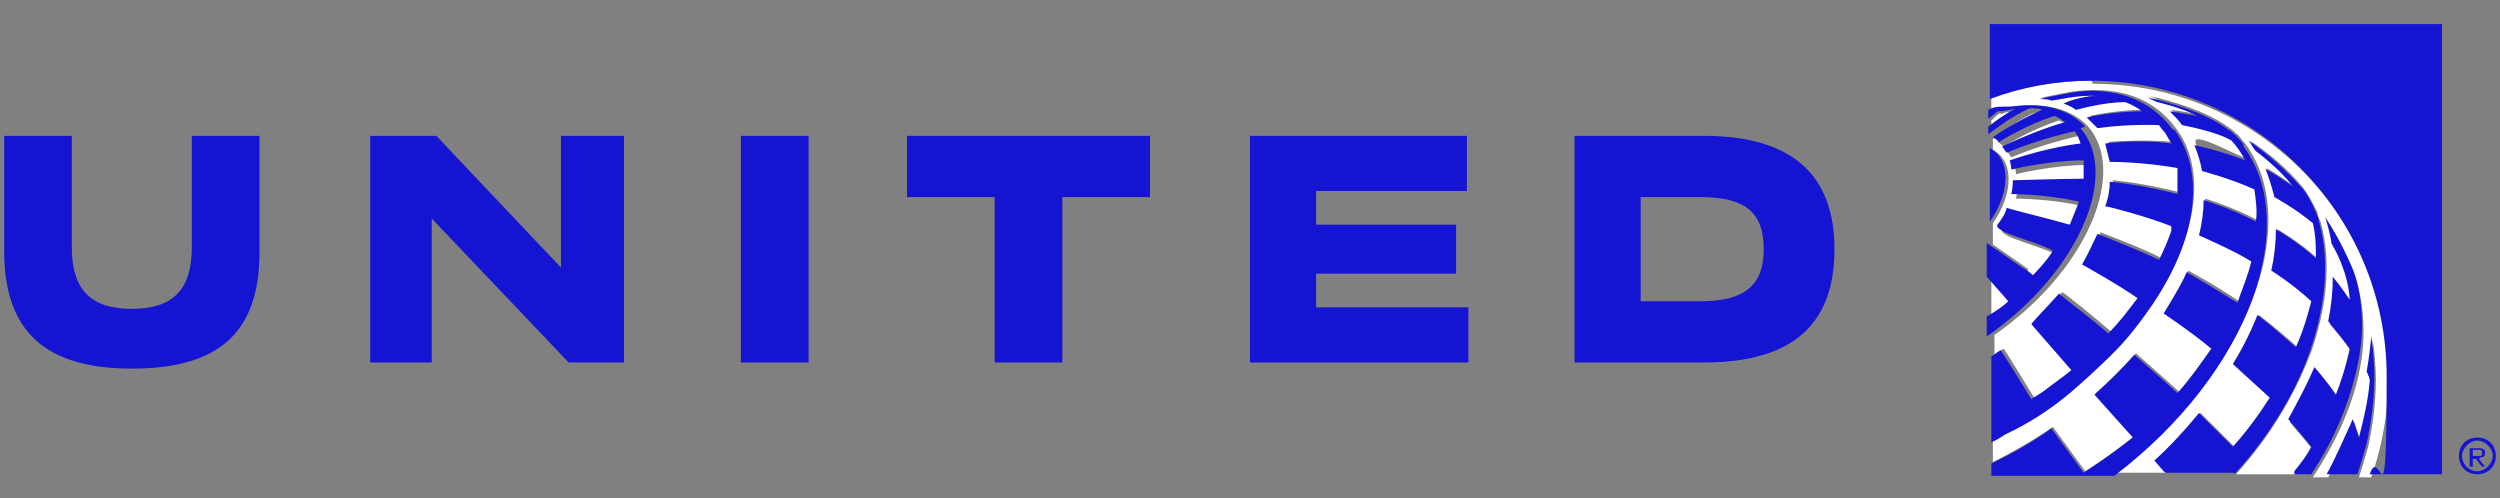 <svg width="301" height="60" viewBox="0 0 301 60" fill="none" xmlns="http://www.w3.org/2000/svg">
<rect x="0" y="0" width="301" height="60" fill="#808080" stroke="none"/>
<g clip-path="url(#clip0_320_6772)">
<path fill-rule="evenodd" clip-rule="evenodd" d="M251.796 9.719C247.722 9.719 243.648 10.456 239.759 11.747V13.222C239.944 13.222 240.315 13.037 241.056 12.853C241.426 12.853 241.611 12.853 241.981 12.853C241.981 12.853 242.167 12.853 242.352 12.853C246.056 12.3 249.389 13.037 251.426 15.25C255.685 20.228 252.167 30.184 243.463 37.744C242.352 38.666 241.241 39.587 240.13 40.325V42.722C240.5 42.538 240.87 42.169 241.241 41.984C241.796 42.722 244.759 47.7 244.944 47.884C245.13 47.884 245.87 47.331 246.611 46.778C247.537 46.225 248.648 45.303 249.759 44.381L244.944 38.85C245.5 38.297 246.982 36.822 248.278 35.163C248.648 35.347 252.537 38.481 254.204 39.956C255.5 38.666 256.611 37.191 257.722 35.716C255.5 34.241 251.056 31.659 251.056 31.659C251.796 30.369 252.537 29.262 252.907 27.972C252.907 27.972 258.278 30 260.315 31.106C260.87 30 261.426 28.709 261.796 27.603C261.796 27.603 261.796 27.234 261.796 27.05C259.019 25.944 254.204 24.837 253.833 24.653C254.204 23.547 254.389 22.625 254.389 21.703C258.278 22.072 261.796 22.994 262.537 23.178C262.537 22.072 262.537 20.966 262.537 20.044C258.278 19.306 254.759 19.306 254.389 19.306C254.389 18.569 254.204 17.831 253.833 17.094C253.833 17.094 257.722 16.725 261.796 17.094C261.611 16.725 261.241 16.172 261.056 15.803C260.87 15.434 260.315 14.881 260.315 14.881C260.315 14.881 256.982 14.697 252.907 15.25C252.537 14.697 252.167 14.328 251.611 13.959C251.611 13.959 254.759 13.222 258.278 13.222C257.352 12.484 256.241 12.116 256.241 12.116C253.463 12.116 250.5 13.037 250.315 13.037C249.574 12.484 248.833 12.3 248.833 12.3C249.019 12.3 251.241 11.562 252.722 11.378C250.5 11.009 247.537 11.747 247.352 11.931C246.982 11.931 246.241 11.931 245.87 11.747C245.87 11.747 247.537 11.378 249.574 11.009C251.426 10.825 257.907 9.903 261.981 15.434C265.87 20.597 264.389 28.709 259.204 36.638C257.722 38.666 256.241 40.878 254.204 42.722C252.537 44.381 250.87 45.856 249.389 47.147C246.981 48.991 244.389 50.65 241.611 52.125C241.056 52.494 240.5 52.678 239.944 53.047V55.628C244.389 53.416 247.167 51.388 247.167 51.388L251.056 56.734C251.056 56.734 254.019 54.891 256.982 52.494C259.944 50.097 252.352 47.331 252.352 47.331C254.019 45.856 255.685 44.197 257.167 42.538C257.167 42.538 261.981 46.778 262.352 47.147C263.833 45.487 265.13 43.644 266.426 41.8C264.019 39.772 260.685 37.744 260.685 37.559C260.685 37.375 262.537 34.425 263.463 32.581C263.463 32.581 266.611 34.241 269.574 36.269C270.315 34.609 270.87 32.95 271.241 31.291C269.389 30.184 264.944 28.156 264.944 28.156C265.315 26.681 265.5 25.391 265.5 23.916C265.5 23.916 268.648 24.837 271.796 26.497C271.796 25.206 271.796 23.916 271.611 22.625C269.019 21.334 265.315 20.413 265.315 20.413C265.13 19.306 264.759 18.384 264.389 17.278C263.833 15.803 267.537 17.831 270.5 19.122C269.759 17.462 268.833 16.725 268.833 16.725C266.981 15.803 262.907 14.881 262.907 14.881C262.537 14.328 261.981 13.775 261.426 13.222C262.722 13.406 264.759 13.775 264.759 13.775C262.537 12.669 259.944 12.116 259.944 12.116C259.944 12.116 259.389 11.747 258.833 11.562C258.833 11.562 265.13 12.853 268.463 15.434C268.833 15.619 269.019 15.988 269.389 16.172C269.759 16.541 269.944 16.909 270.315 17.278C277.167 26.497 271.241 44.381 254.759 56.919H260.87C260.5 56.55 259.759 55.628 259.574 55.444C261.426 53.6 263.278 51.756 264.944 49.728L269.019 53.784C270.685 51.941 272.167 50.097 273.463 47.884C273.463 47.884 271.241 45.856 269.019 43.828C270.87 40.878 271.982 37.928 271.982 37.928C271.982 37.928 274.389 39.772 276.611 41.8C277.722 39.403 278.463 36.269 278.463 36.269C276.056 34.056 273.648 32.581 273.648 32.581C274.019 30.922 274.204 29.262 274.204 27.603C274.204 27.603 276.796 29.078 279.019 31.106C279.019 29.631 279.019 28.156 278.648 26.866C276.426 25.022 274.019 23.731 274.019 23.731C274.019 23.731 273.833 22.072 272.907 20.228C272.907 20.228 274.204 20.966 276.241 22.441C274.574 20.413 271.796 18.2 271.796 18.2C271.611 17.831 271.241 17.278 270.87 16.909C273.093 18.384 275.315 20.228 277.167 22.441C277.907 23.363 278.463 24.469 279.019 25.575C279.019 25.944 279.204 26.312 279.389 26.681C280.87 31.844 279.944 37.559 278.278 42.353C276.241 47.7 273.093 52.862 269.204 57.103H276.426C277.167 56.181 277.722 55.075 278.463 54.153C277.907 53.416 275.685 50.834 275.685 50.834C276.982 48.806 277.907 46.778 278.833 44.566C278.833 44.566 280.315 46.225 281.426 47.884C282.537 45.119 283.093 42.353 283.093 42.353C282.352 41.062 280.5 39.034 280.5 39.034C280.87 37.375 281.056 35.531 281.056 33.688C281.982 34.794 283.093 36.453 283.093 36.453C282.907 33.134 281.241 30.184 280.87 29.631C280.87 29.631 280.87 29.631 280.87 29.447C280.685 28.341 280.315 27.05 280.13 26.497C281.982 29.262 283.278 32.397 283.278 32.397C284.019 34.425 284.574 37.006 284.574 39.772C284.574 42.538 284.204 48.806 278.463 57.472H280.315C281.426 55.444 282.537 52.862 283.463 50.834C283.463 50.834 283.833 51.941 284.204 53.047C284.759 50.834 285.315 48.622 285.5 46.225C285.5 45.856 285.315 45.487 285.13 45.119C285.13 45.119 285.5 43.091 285.685 40.878C285.87 42.353 286.056 44.013 286.056 45.672C286.056 48.438 285.685 51.203 285.13 53.784C284.759 55.075 284.389 56.366 284.019 57.472H285.5C286.796 53.784 287.537 49.728 287.537 45.672C287.537 25.944 271.611 10.088 251.982 10.088L251.796 9.719Z" fill="white"/>
<path fill-rule="evenodd" clip-rule="evenodd" d="M239.759 33.319V38.112C240.685 37.559 241.426 37.006 242.352 36.269L239.759 33.319Z" fill="white"/>
<path fill-rule="evenodd" clip-rule="evenodd" d="M240.87 13.591C240.5 13.775 240.13 14.144 239.759 14.512V15.619C240.685 14.881 241.982 13.959 243.093 13.406C242.352 13.406 241.611 13.406 240.87 13.775" fill="white"/>
<path fill-rule="evenodd" clip-rule="evenodd" d="M244.204 32.397C242.907 31.475 239.944 29.447 239.944 29.447V26.866C242.167 23.731 242.537 20.044 240.5 18.384C240.315 18.384 240.13 18.016 239.944 18.016V16.725C239.944 16.725 242.722 14.512 244.944 13.591C245.5 13.591 246.055 13.591 246.426 13.775C243.092 15.25 240.685 16.909 240.5 17.094C240.87 17.278 241.055 17.462 241.241 17.647C241.241 17.647 244.389 15.619 247.907 14.512C248.463 14.697 248.833 15.066 249.204 15.25C245.315 16.356 241.611 18.2 241.611 18.2C241.796 18.384 241.981 18.753 242.167 18.938C246.055 17.278 250.315 16.356 250.315 16.356C250.685 16.725 250.87 17.278 251.055 17.831C251.055 17.831 247.352 18.2 242.537 19.859C242.722 20.597 242.722 20.966 242.722 20.966C242.722 20.966 247.167 19.859 251.426 19.859C251.426 20.597 251.426 21.334 251.426 22.072C249.018 22.072 243.092 22.256 242.907 22.256C242.907 22.256 242.907 23.178 242.722 23.916C242.722 23.916 246.981 23.916 250.87 24.837C250.5 25.759 250.13 26.681 249.759 27.603C247.167 26.866 243.278 25.944 242.167 25.575C241.981 26.312 241.611 26.866 241.055 27.603C240.5 28.525 245.87 29.631 247.722 30.737C246.981 32.028 245.315 33.688 245.315 33.688C244.944 33.319 244.389 32.95 244.018 32.766L244.204 32.397Z" fill="white"/>
<path fill-rule="evenodd" clip-rule="evenodd" d="M298.278 52.678C296.982 52.678 296.056 53.6 296.056 54.891C296.056 56.181 296.982 57.103 298.278 57.103C299.574 57.103 300.5 56.181 300.5 54.891C300.5 53.6 299.574 52.678 298.278 52.678ZM298.278 56.734C297.167 56.734 296.426 55.812 296.426 54.891C296.426 53.969 297.352 53.047 298.278 53.047C299.204 53.047 300.13 53.969 300.13 54.891C300.13 55.812 299.204 56.734 298.278 56.734Z" fill="#1414D2"/>
<path fill-rule="evenodd" clip-rule="evenodd" d="M298.648 55.075C299.019 55.075 299.204 54.891 299.204 54.522C299.204 54.153 299.019 53.969 298.463 53.969H297.352V56.181H297.722V55.259H298.093L298.834 56.181H299.204L298.463 55.259L298.648 55.075ZM297.722 54.706V54.153H298.463C298.648 54.153 298.834 54.153 298.834 54.522C298.834 54.891 298.834 54.891 298.463 54.891H297.722V54.706Z" fill="#1414D2"/>
<path fill-rule="evenodd" clip-rule="evenodd" d="M109.204 23.731H119.759V43.644H127.907V23.731H138.463V16.356H109.204V23.731Z" fill="#1414D2"/>
<path fill-rule="evenodd" clip-rule="evenodd" d="M158.463 32.95H175.315V27.05H158.463V22.994H176.611V16.356H150.5V43.644H176.796V37.006H158.463V32.95Z" fill="#1414D2"/>
<path fill-rule="evenodd" clip-rule="evenodd" d="M205.13 16.356H189.574V43.644H205.13C216.056 43.644 220.871 38.85 220.871 30C220.871 21.15 215.871 16.356 205.13 16.356ZM204.759 36.269H197.537V23.731H204.759C210.13 23.731 212.352 25.575 212.352 30C212.352 34.425 209.945 36.269 204.759 36.269Z" fill="#1414D2"/>
<path fill-rule="evenodd" clip-rule="evenodd" d="M89.204 43.644H97.352V16.356H89.204V43.644Z" fill="#1414D2"/>
<path fill-rule="evenodd" clip-rule="evenodd" d="M67.537 32.212L52.537 16.356H44.574V43.644H51.982V26.312L68.463 43.644H75.13V16.356H67.537V32.212Z" fill="#1414D2"/>
<path fill-rule="evenodd" clip-rule="evenodd" d="M0.5 30.184V16.356H8.648V29.816C8.648 34.978 11.056 37.191 15.87 37.191C20.685 37.191 23.093 34.978 23.093 29.816V16.356H31.241V30.369C31.241 40.141 26.241 44.381 15.87 44.381C5.5 44.381 0.5 39.956 0.5 30.184Z" fill="#1414D2"/>
<path fill-rule="evenodd" clip-rule="evenodd" d="M251.796 9.719C271.426 9.719 287.352 25.759 287.352 45.303C287.352 64.847 286.611 53.231 285.315 57.103H294.018V2.897H239.574V11.931C243.463 10.456 247.537 9.719 251.611 9.719M239.574 26.681C241.796 23.547 242.167 19.859 240.13 18.2C239.944 18.2 239.759 17.831 239.574 17.831V26.866V26.681ZM251.055 15.25C249.018 13.037 245.87 12.3 241.981 12.853C241.981 12.853 241.796 12.853 241.611 12.853C241.241 12.853 241.055 12.853 240.685 12.853C240.13 12.853 239.759 13.037 239.389 13.222V14.328C239.759 13.959 240.13 13.775 240.5 13.406C241.241 13.406 241.981 13.222 242.722 13.037C241.611 13.591 240.315 14.512 239.389 15.25V16.172C239.389 16.172 242.167 13.959 244.389 13.037C244.944 13.037 245.5 13.037 245.87 13.222C242.537 14.697 240.13 16.356 239.944 16.541C240.315 16.725 240.5 16.909 240.685 17.094C240.685 17.094 243.833 15.066 247.352 13.959C247.907 14.144 248.278 14.512 248.648 14.697C244.759 15.803 241.055 17.647 241.055 17.647C241.241 17.831 241.426 18.2 241.611 18.384C245.5 16.725 249.759 15.803 249.759 15.803C250.13 16.172 250.315 16.725 250.5 17.278C250.5 17.278 246.796 17.647 241.981 19.306C242.167 20.044 242.167 20.413 242.167 20.413C242.167 20.413 246.611 19.306 250.87 19.306C250.87 20.044 250.87 20.781 250.87 21.519C248.463 21.519 242.537 21.703 242.352 21.703C242.352 21.703 242.352 22.625 242.167 23.363C242.167 23.363 246.426 23.363 250.315 24.284C249.944 25.206 249.574 26.128 249.204 27.05C246.611 26.312 242.722 25.391 241.611 25.022C241.426 25.759 241.055 26.312 240.5 27.05C239.944 27.972 245.315 29.078 247.167 30.184C246.426 31.475 244.759 33.134 244.759 33.134C244.389 32.766 243.833 32.397 243.463 32.212C242.167 31.291 239.204 29.262 239.204 29.262V33.319L241.796 36.269C241.055 37.006 240.13 37.559 239.204 38.112V40.509C240.315 39.772 241.426 38.85 242.537 37.928C251.241 30.369 254.759 20.413 250.5 15.434M261.611 15.619C257.537 10.088 251.055 10.825 249.204 11.194C247.167 11.562 245.5 11.931 245.5 11.931C246.055 11.931 246.611 11.931 246.981 12.116C247.352 12.116 250.315 11.378 252.352 11.562C250.685 11.562 248.648 12.3 248.463 12.484C248.463 12.484 249.204 12.669 249.944 13.222C250.13 13.222 253.093 12.3 255.87 12.3C255.87 12.3 256.981 12.669 257.907 13.406C254.389 13.406 251.241 14.144 251.241 14.144C251.611 14.512 252.167 15.066 252.537 15.434C256.426 14.881 259.944 15.066 259.944 15.066C259.944 15.066 260.315 15.619 260.685 15.988C260.87 16.356 261.241 16.909 261.426 17.278C257.352 16.725 253.463 17.278 253.463 17.278C253.648 18.016 253.833 18.753 254.018 19.491C254.389 19.491 257.907 19.491 262.167 20.228C262.167 21.15 262.167 22.256 262.167 23.363C261.426 23.178 257.907 22.256 254.018 21.887C254.018 22.809 253.833 23.916 253.463 24.837C253.833 24.837 258.648 26.128 261.426 27.234C261.426 27.234 261.426 27.603 261.426 27.788C261.055 28.894 260.5 30.184 259.944 31.291C257.722 30.184 252.537 28.156 252.537 28.156C251.981 29.262 251.426 30.553 250.685 31.844C250.685 31.844 255.315 34.425 257.352 35.9C256.241 37.375 255.13 38.85 253.833 40.141C252.167 38.666 248.278 35.716 247.907 35.347C246.611 36.822 244.944 38.481 244.574 39.034L249.389 44.566C248.278 45.487 247.167 46.225 246.241 46.962C245.5 47.516 244.759 47.884 244.574 48.069C244.574 48.069 241.426 42.906 240.87 42.169C240.5 42.353 240.13 42.722 239.759 42.906V53.231C240.315 53.047 240.87 52.678 241.426 52.309C244.204 51.019 246.796 49.359 249.204 47.331C250.685 46.041 252.352 44.566 254.018 42.906C255.87 41.062 257.537 39.034 259.018 36.822C264.389 29.078 265.685 20.966 261.796 15.619H261.611ZM270.13 17.462C269.944 17.094 269.574 16.725 269.204 16.356C268.833 15.988 268.648 15.803 268.278 15.619C264.944 13.037 258.648 11.747 258.648 11.747C259.204 12.116 259.759 12.3 259.759 12.3C259.759 12.3 262.352 12.853 264.574 13.959C264.574 13.959 262.537 13.591 261.241 13.406C261.796 13.959 262.352 14.512 262.722 15.066C262.722 15.066 266.796 15.803 268.648 16.909C268.648 16.909 269.574 17.831 270.315 19.306C267.537 18.2 264.204 17.462 264.204 17.462C264.574 18.384 264.944 19.491 265.13 20.597C265.13 20.597 268.648 21.519 271.426 22.809C271.611 24.1 271.796 25.391 271.611 26.681C268.463 25.022 265.315 24.1 265.315 24.1C265.315 25.391 265.13 26.866 264.759 28.341C264.759 28.341 269.018 30.184 271.055 31.475C270.685 33.134 269.944 34.794 269.389 36.453C266.426 34.609 263.278 32.766 263.278 32.766C262.537 34.609 260.5 37.744 260.5 37.744C260.5 37.744 263.833 39.956 266.241 41.984C264.944 43.828 263.648 45.672 262.167 47.331C261.611 46.778 256.981 42.722 256.981 42.722C255.5 44.381 253.833 46.041 252.167 47.516L256.796 52.678C254.944 54.153 252.907 55.628 250.87 56.919L246.981 51.572C246.981 51.572 244.389 53.6 239.759 55.812V57.288H254.574C271.055 44.75 276.981 26.866 270.13 17.647M269.018 57.103C272.907 52.862 276.241 47.7 278.093 42.353C279.759 37.559 280.685 31.844 279.204 26.681C279.204 26.312 279.018 25.944 278.833 25.575C278.278 24.284 277.722 23.178 276.981 22.441C275.13 20.413 273.093 18.569 270.685 16.909C271.055 17.278 271.241 17.831 271.611 18.2C271.611 18.2 274.389 20.228 276.055 22.441C274.018 20.966 272.722 20.413 272.722 20.228C273.463 22.072 273.833 23.731 273.833 23.731C273.833 23.731 276.241 25.022 278.463 26.866C278.833 28.341 278.833 29.816 278.833 31.106C276.611 29.078 274.018 27.603 274.018 27.603C274.018 29.262 273.833 30.922 273.463 32.581C273.463 32.581 275.87 34.056 278.278 36.269C278.278 36.269 277.537 39.403 276.426 41.8C274.944 40.509 273.278 39.034 271.796 37.928C271.796 37.928 270.685 40.878 268.833 43.828C271.055 45.856 273.278 47.884 273.278 47.884C271.981 49.913 270.5 51.941 268.833 53.784L264.759 49.728C263.093 51.756 261.241 53.784 259.389 55.444C259.389 55.444 260.315 56.55 260.685 56.919H269.018V57.103ZM276.241 57.103H278.278C284.018 48.438 284.389 40.878 284.389 39.403C284.389 36.638 284.018 34.056 283.093 32.028C283.093 32.028 281.796 28.894 279.944 26.128C280.13 26.681 280.5 27.972 280.685 29.078C280.685 29.078 280.685 29.078 280.685 29.262C281.055 29.816 282.722 32.766 282.907 36.084C282.907 36.084 281.796 34.425 280.87 33.319C280.87 35.163 280.685 36.822 280.315 38.666C280.315 38.666 281.981 40.694 282.907 41.984C282.907 41.984 282.352 44.75 281.241 47.516C280.13 45.856 278.648 44.197 278.648 44.197C277.722 46.409 276.611 48.438 275.5 50.466C275.5 50.466 277.722 53.047 278.278 53.784C277.722 54.891 276.981 55.812 276.241 56.734V57.103ZM280.13 57.103C281.241 55.075 282.352 52.494 283.278 50.466C283.278 50.466 283.648 51.572 284.018 52.678C284.574 50.466 285.13 48.253 285.315 45.856C285.315 45.487 285.13 45.119 284.944 44.75C284.944 44.75 285.315 42.722 285.5 40.509C285.685 41.984 285.87 43.644 285.87 45.303C285.87 48.069 285.5 50.834 284.944 53.416C284.574 54.706 284.204 55.997 283.833 57.103H280.315H280.13Z" fill="#1414D2"/>
</g>
<defs>
<clipPath id="clip0_320_6772">
<rect width="300" height="59" fill="white" transform="translate(0.5 0.5)"/>
</clipPath>
</defs>
</svg>
